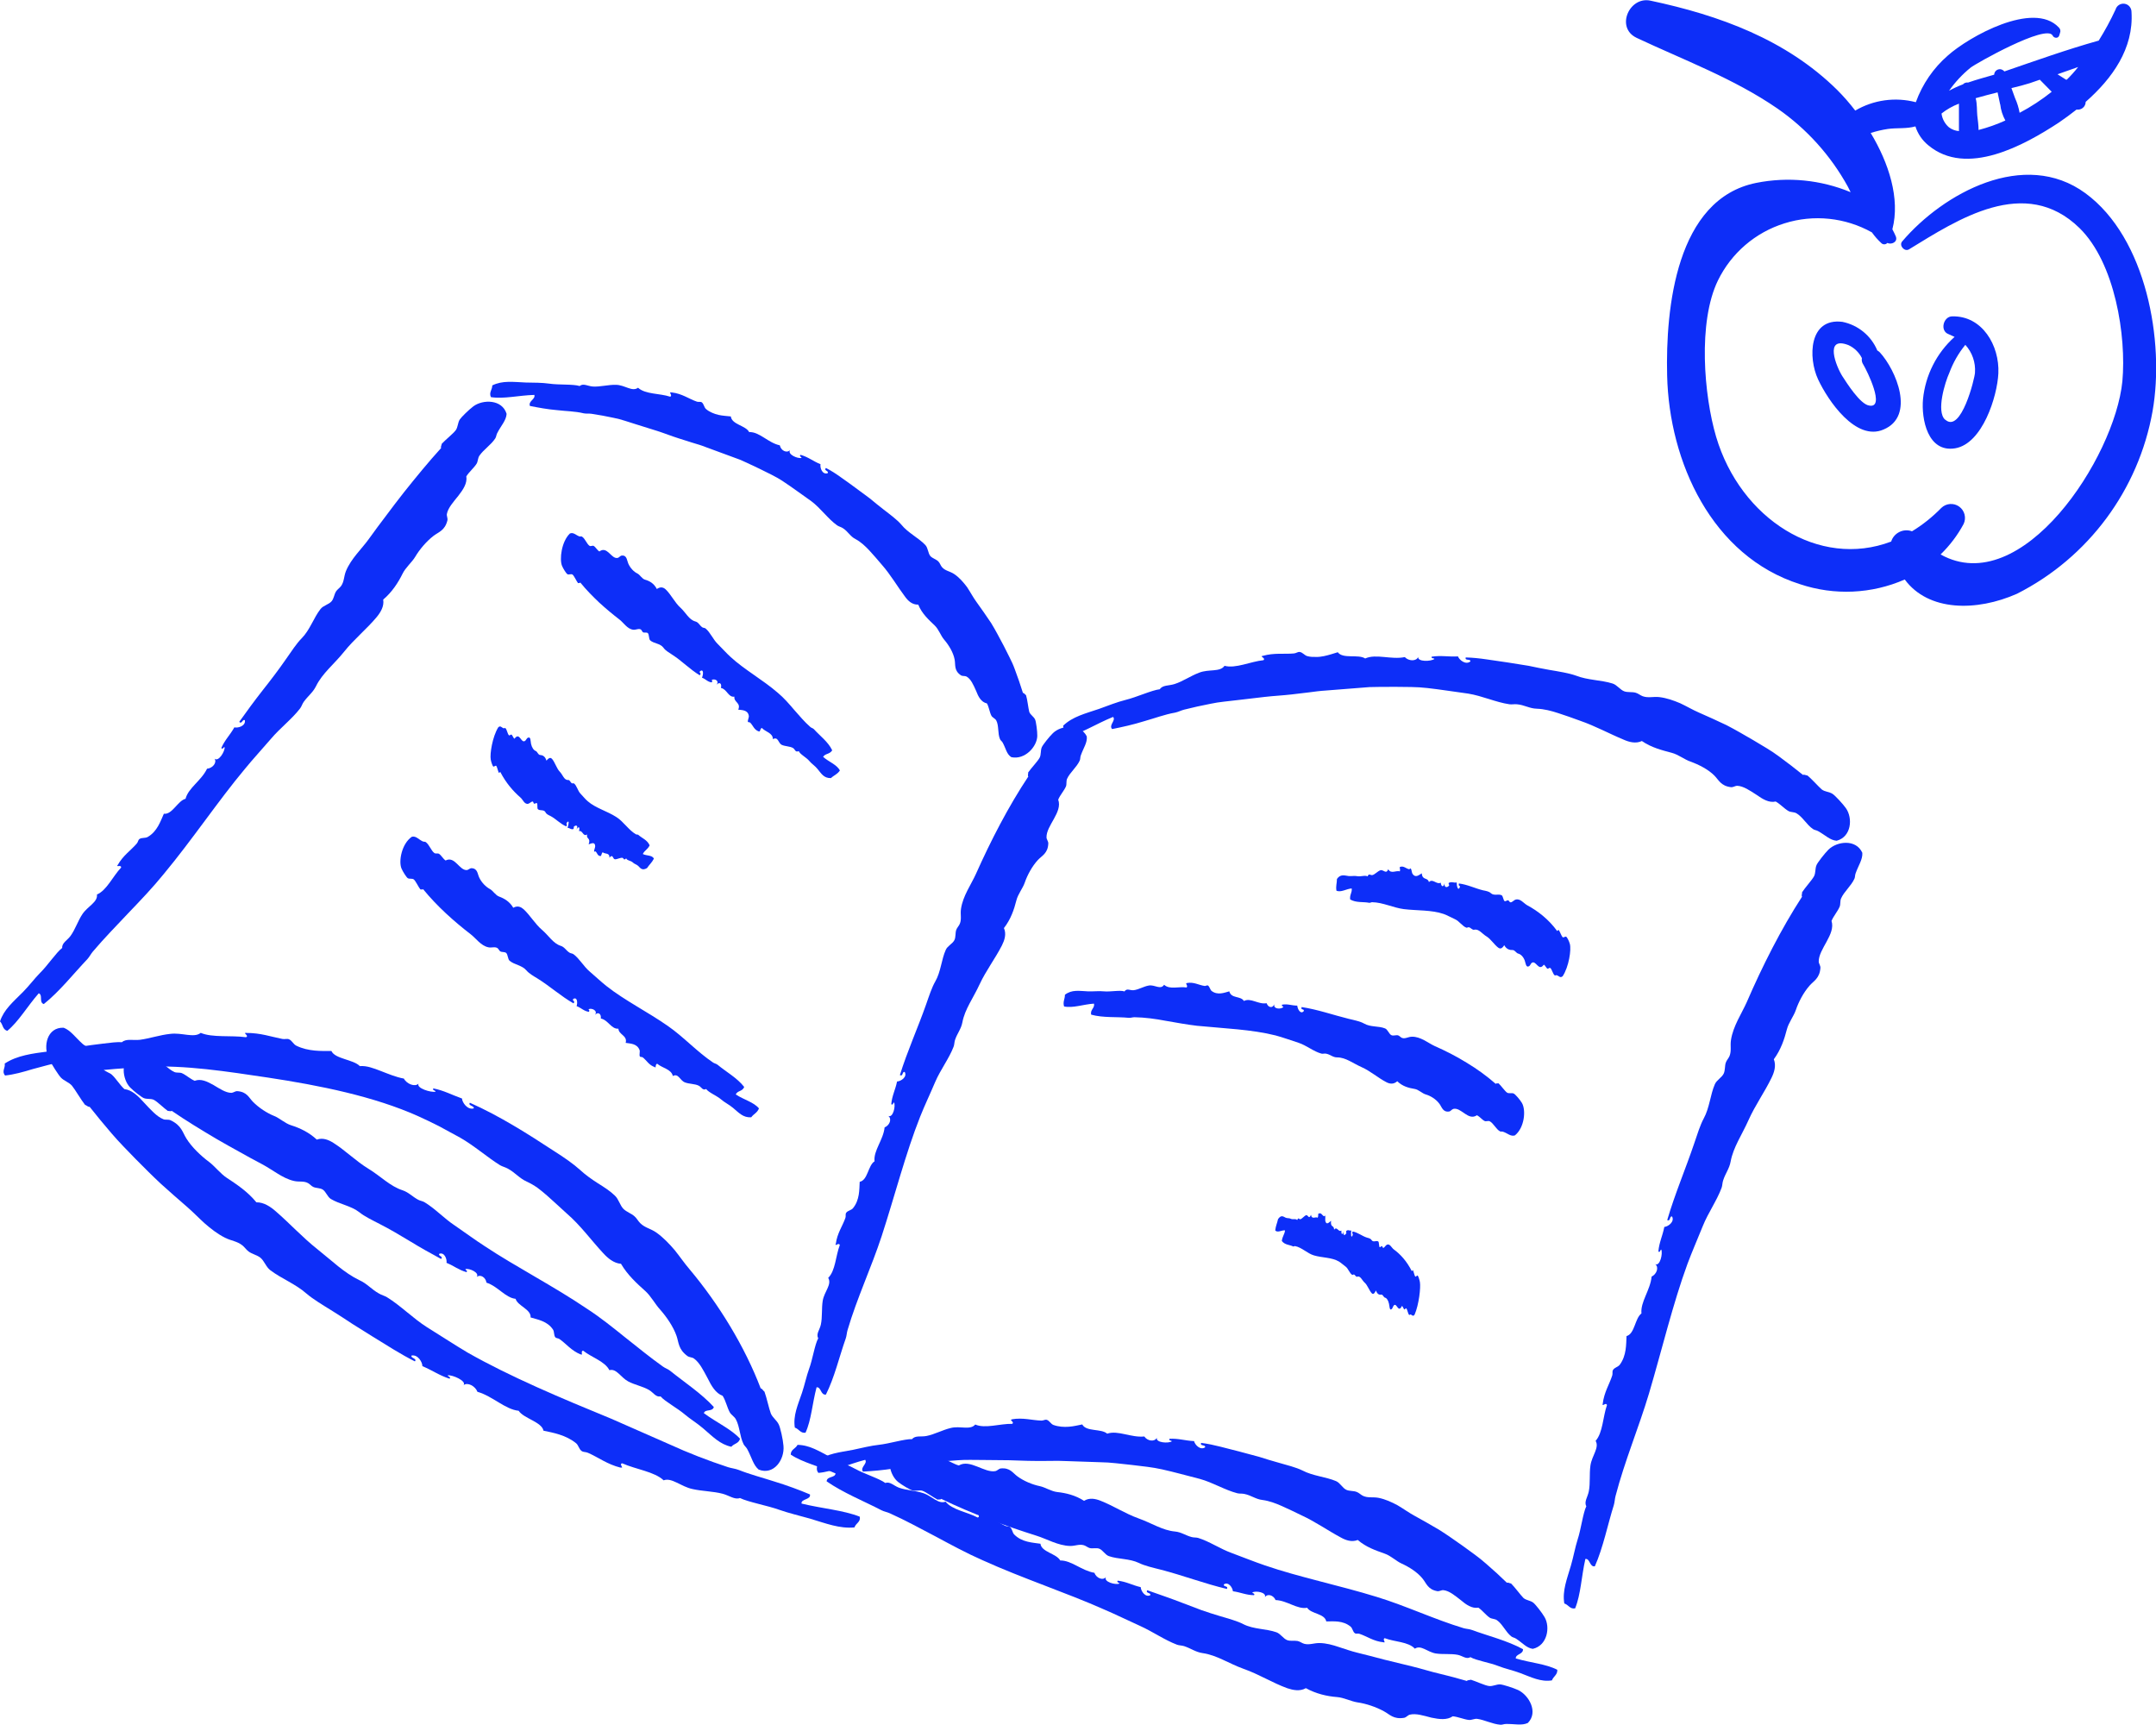<svg width="165" height="132" viewBox="0 0 165 132" fill="none" xmlns="http://www.w3.org/2000/svg">
<g clip-path="url(#clip0_1546_1941)">
<path d="M96.641 50.184C96.36 50.237 96.896 50.348 96.694 50.518C95.701 50.622 94.558 51.178 93.715 50.949C93.362 51.453 92.507 51.178 91.762 51.479C91.129 51.715 90.515 52.146 89.894 52.342C89.457 52.486 88.973 52.408 88.764 52.741C88.144 52.813 87.001 53.349 86.119 53.565C85.538 53.709 84.787 53.997 84.114 54.245C83.056 54.605 82.082 54.834 81.357 55.54C81.475 55.861 81.246 56.155 81.547 56.429C82.703 56.161 83.865 55.396 85.185 54.86C85.427 55.128 84.826 55.494 85.113 55.789C85.897 55.632 86.726 55.449 87.543 55.194C88.359 54.965 89.156 54.664 89.92 54.533C90.162 54.487 90.384 54.363 90.619 54.304C91.292 54.134 91.971 53.984 92.65 53.853C93.33 53.703 94.029 53.663 94.714 53.572L96.778 53.33C97.464 53.251 98.157 53.219 98.842 53.14C99.28 53.088 99.718 53.035 100.162 52.983C100.599 52.924 101.044 52.865 101.488 52.839C102.376 52.767 103.264 52.702 104.139 52.63L104.799 52.578C105.021 52.578 105.237 52.571 105.452 52.565C105.89 52.565 106.321 52.565 106.746 52.558C107.601 52.571 108.437 52.552 109.241 52.65C110.233 52.761 111.233 52.924 112.356 53.075C113.447 53.251 114.479 53.742 115.517 53.892C115.707 53.918 115.883 53.873 116.092 53.892C116.674 53.944 117.052 54.219 117.614 54.232C118.169 54.252 118.698 54.389 119.24 54.566C119.783 54.736 120.331 54.938 120.912 55.148C122.075 55.547 123.166 56.148 124.257 56.599C124.668 56.783 125.184 56.926 125.654 56.704C126.392 57.214 127.209 57.41 127.94 57.607C128.443 57.737 128.927 58.13 129.377 58.28C129.991 58.502 130.716 58.862 131.2 59.346C131.539 59.686 131.696 60.144 132.473 60.236C132.643 60.255 132.8 60.124 132.957 60.131C133.427 60.151 133.923 60.497 134.413 60.811C134.897 61.151 135.38 61.452 135.896 61.334C136.249 61.53 136.562 61.89 136.882 62.067C137.045 62.158 137.307 62.132 137.476 62.23C137.96 62.505 138.267 63.119 138.757 63.446C138.861 63.518 139.005 63.525 139.136 63.597C139.704 63.911 140.05 64.296 140.559 64.336C141.696 64.035 141.807 62.596 141.265 61.838C141.023 61.498 140.442 60.876 140.252 60.752C139.998 60.582 139.658 60.595 139.423 60.412C139.168 60.196 138.639 59.588 138.319 59.34C138.215 59.34 138.071 59.242 137.986 59.3C137.405 58.83 136.797 58.359 136.17 57.901C135.55 57.43 134.864 57.057 134.191 56.645C133.512 56.253 132.826 55.847 132.127 55.488C131.422 55.154 130.71 54.827 130.004 54.52C129.56 54.33 129.09 54.049 128.587 53.814C128.078 53.598 127.542 53.408 126.987 53.343C126.517 53.291 126.144 53.428 125.72 53.278C125.524 53.206 125.374 53.062 125.178 53.009C124.916 52.931 124.583 52.996 124.315 52.905C123.989 52.787 123.76 52.414 123.408 52.303C122.532 52.028 121.513 52.055 120.612 51.701C120.063 51.505 119.319 51.388 118.548 51.257C118.032 51.165 117.51 51.061 116.987 50.949C116.458 50.864 115.929 50.779 115.393 50.694L113.787 50.459C113.251 50.38 112.715 50.322 112.173 50.309C112.088 50.596 112.546 50.387 112.533 50.609C112.18 50.91 111.683 50.505 111.579 50.23C110.821 50.269 110.305 50.139 109.567 50.25C109.515 50.426 109.744 50.335 109.776 50.426C109.508 50.622 108.476 50.655 108.535 50.269C108.392 50.622 107.804 50.596 107.51 50.282C106.458 50.498 105.315 50.008 104.479 50.387C103.95 50.04 102.768 50.446 102.382 49.91C102.069 50.001 101.703 50.132 101.311 50.21C101.115 50.25 100.913 50.276 100.704 50.269C100.495 50.276 100.279 50.269 100.057 50.21C99.842 50.158 99.698 49.923 99.469 49.89C99.319 49.87 99.208 49.982 99.038 50.001C98.281 50.073 97.529 49.936 96.628 50.191L96.641 50.184Z" fill="#0D2EF8"/>
<path d="M122.656 107.425C122.597 107.693 122.898 107.268 122.983 107.516C122.669 108.412 122.669 109.635 122.114 110.256C122.421 110.779 121.82 111.394 121.716 112.153C121.624 112.794 121.716 113.506 121.592 114.121C121.507 114.559 121.213 114.919 121.402 115.259C121.141 115.802 121.004 117.005 120.729 117.836C120.553 118.378 120.416 119.144 120.22 119.811C119.92 120.837 119.554 121.727 119.717 122.701C120.044 122.799 120.148 123.152 120.547 123.074C120.984 122.001 121.023 120.641 121.33 119.294C121.69 119.242 121.65 119.928 122.055 119.856C122.695 118.418 123.042 116.639 123.505 115.181C123.577 114.945 123.577 114.697 123.643 114.461C124.335 111.806 125.413 109.256 126.196 106.64C127.189 103.285 128.032 99.741 129.142 96.719C129.488 95.791 129.893 94.869 130.318 93.816C130.729 92.796 131.389 91.88 131.755 90.893C131.82 90.71 131.807 90.527 131.872 90.33C132.049 89.775 132.349 89.434 132.447 88.879C132.65 87.787 133.303 86.858 133.812 85.72C134.315 84.589 135.053 83.562 135.576 82.477C135.778 82.064 135.948 81.548 135.752 81.057C136.288 80.332 136.562 79.514 136.751 78.769C136.882 78.258 137.274 77.761 137.431 77.304C137.646 76.669 138.025 75.944 138.489 75.42C138.809 75.054 139.259 74.865 139.318 74.067C139.331 73.897 139.194 73.74 139.188 73.583C139.175 72.615 140.5 71.49 140.167 70.47C140.324 70.091 140.651 69.724 140.794 69.371C140.866 69.195 140.814 68.933 140.899 68.75C141.128 68.227 141.663 67.802 141.918 67.246C141.977 67.122 141.957 66.978 142.009 66.834C142.231 66.206 142.558 65.775 142.525 65.258C142.042 64.186 140.585 64.369 139.926 65.022C139.632 65.317 139.116 65.984 139.024 66.187C138.9 66.461 138.966 66.795 138.828 67.056C138.672 67.344 138.13 67.939 137.914 68.279C137.934 68.384 137.842 68.528 137.914 68.613C136.307 71.091 134.87 73.936 133.682 76.683C133.303 77.539 132.637 78.513 132.473 79.579C132.401 80.037 132.525 80.403 132.362 80.809C132.284 80.992 132.134 81.136 132.075 81.319C131.99 81.567 132.036 81.894 131.918 82.15C131.774 82.457 131.382 82.64 131.239 82.967C130.886 83.778 130.834 84.778 130.383 85.596C130.115 86.093 129.9 86.786 129.658 87.499C129.011 89.415 128.175 91.377 127.594 93.358C127.855 93.502 127.757 93.031 127.966 93.09C128.175 93.489 127.666 93.862 127.372 93.888C127.228 94.607 126.98 95.052 126.915 95.771C127.072 95.869 127.039 95.634 127.137 95.621C127.268 95.922 127.045 96.903 126.68 96.739C126.974 96.968 126.791 97.504 126.399 97.687C126.301 98.721 125.53 99.63 125.622 100.506C125.119 100.872 125.112 102.075 124.479 102.239C124.446 102.873 124.485 103.723 123.963 104.43C123.838 104.6 123.564 104.639 123.447 104.829C123.368 104.953 123.434 105.09 123.388 105.247C123.166 105.94 122.761 106.535 122.656 107.431V107.425Z" fill="#0D2EF8"/>
<path d="M77.451 108.621C77.183 108.641 77.673 108.811 77.464 108.955C76.523 108.935 75.393 109.34 74.636 109.007C74.25 109.465 73.486 109.085 72.748 109.275C72.127 109.425 71.507 109.766 70.906 109.883C70.482 109.968 70.044 109.824 69.802 110.125C69.215 110.106 68.085 110.472 67.235 110.563C66.68 110.622 65.942 110.799 65.282 110.943C64.257 111.139 63.31 111.217 62.552 111.806C62.624 112.139 62.376 112.394 62.631 112.708C63.741 112.617 64.923 112.041 66.216 111.708C66.412 112.009 65.805 112.277 66.04 112.61C66.791 112.571 67.588 112.499 68.378 112.375C69.169 112.264 69.946 112.081 70.677 112.054C70.913 112.041 71.128 111.95 71.357 111.917C72.003 111.839 72.657 111.78 73.31 111.74C73.963 111.688 74.616 111.727 75.269 111.721L77.222 111.74C77.875 111.754 78.522 111.793 79.168 111.793C79.998 111.812 80.834 111.76 81.67 111.806C82.506 111.832 83.342 111.865 84.172 111.891C85.001 111.897 85.818 112.022 86.615 112.1C87.411 112.198 88.195 112.27 88.94 112.44C89.861 112.643 90.775 112.904 91.814 113.166C92.82 113.441 93.727 114.016 94.688 114.265C94.864 114.31 95.034 114.278 95.223 114.317C95.759 114.422 96.092 114.722 96.614 114.781C97.13 114.847 97.614 115.03 98.103 115.246C98.593 115.461 99.083 115.703 99.612 115.958C100.664 116.442 101.624 117.122 102.604 117.646C102.976 117.855 103.446 118.031 103.91 117.842C104.55 118.398 105.301 118.646 105.974 118.888C106.438 119.045 106.856 119.464 107.267 119.647C107.829 119.902 108.476 120.301 108.881 120.811C109.168 121.164 109.272 121.628 109.997 121.759C110.154 121.785 110.318 121.667 110.461 121.681C110.905 121.726 111.343 122.093 111.781 122.433C112.205 122.792 112.643 123.106 113.139 123.021C113.453 123.23 113.72 123.597 114.008 123.786C114.152 123.884 114.406 123.871 114.556 123.976C114.988 124.27 115.229 124.885 115.667 125.225C115.765 125.303 115.895 125.31 116.013 125.388C116.522 125.715 116.823 126.108 117.306 126.173C118.417 125.925 118.658 124.519 118.208 123.747C118.012 123.407 117.515 122.773 117.345 122.642C117.123 122.465 116.797 122.465 116.588 122.276C116.366 122.053 115.915 121.432 115.641 121.17C115.543 121.17 115.419 121.066 115.327 121.118C114.824 120.628 114.289 120.137 113.734 119.66C113.185 119.169 112.577 118.757 111.983 118.319C111.376 117.894 110.768 117.456 110.141 117.064C109.508 116.691 108.868 116.325 108.234 115.978C107.836 115.762 107.418 115.461 106.967 115.193C106.51 114.945 106.02 114.722 105.504 114.618C105.066 114.533 104.7 114.644 104.315 114.467C104.139 114.382 104.008 114.232 103.832 114.167C103.597 114.069 103.276 114.114 103.035 114.003C102.741 113.866 102.565 113.473 102.245 113.336C101.454 113.003 100.488 112.95 99.678 112.525C99.188 112.283 98.495 112.113 97.79 111.91C97.313 111.78 96.836 111.629 96.36 111.479L94.897 111.087L93.414 110.707C92.918 110.583 92.421 110.472 91.925 110.413C91.814 110.688 92.264 110.524 92.232 110.746C91.872 111.008 91.448 110.563 91.382 110.276C90.671 110.243 90.2 110.06 89.501 110.099C89.43 110.269 89.652 110.204 89.678 110.295C89.41 110.465 88.437 110.4 88.535 110.021C88.358 110.354 87.816 110.276 87.575 109.922C86.569 110.027 85.556 109.425 84.733 109.707C84.276 109.301 83.127 109.576 82.826 109C82.519 109.059 82.166 109.151 81.794 109.177C81.422 109.203 81.023 109.184 80.619 109.04C80.423 108.968 80.318 108.713 80.109 108.647C79.972 108.608 79.854 108.713 79.698 108.706C78.979 108.687 78.3 108.458 77.431 108.608L77.451 108.621Z" fill="#0D2EF8"/>
<path d="M63.951 95.176C63.892 95.425 64.192 95.039 64.271 95.274C63.951 96.098 63.944 97.236 63.383 97.785C63.683 98.289 63.082 98.832 62.964 99.531C62.867 100.12 62.945 100.794 62.821 101.356C62.736 101.761 62.435 102.075 62.618 102.409C62.35 102.899 62.194 104.018 61.913 104.77C61.73 105.267 61.58 105.973 61.377 106.581C61.057 107.523 60.685 108.327 60.829 109.243C61.149 109.347 61.253 109.687 61.645 109.635C62.096 108.661 62.161 107.398 62.494 106.156C62.853 106.13 62.795 106.764 63.206 106.718C63.866 105.41 64.245 103.769 64.721 102.435C64.8 102.219 64.8 101.984 64.865 101.775C65.584 99.335 66.681 97.007 67.471 94.601C68.477 91.514 69.313 88.238 70.417 85.458C70.757 84.602 71.162 83.758 71.573 82.79C71.978 81.849 72.625 81.018 72.977 80.103C73.043 79.939 73.03 79.763 73.088 79.579C73.258 79.069 73.552 78.755 73.65 78.239C73.84 77.219 74.486 76.375 74.969 75.322C75.453 74.282 76.171 73.341 76.681 72.34C76.87 71.961 77.04 71.477 76.831 71.019C77.353 70.352 77.608 69.6 77.784 68.9C77.902 68.423 78.281 67.965 78.425 67.54C78.627 66.952 78.993 66.278 79.437 65.801C79.751 65.467 80.195 65.297 80.227 64.545C80.234 64.382 80.097 64.238 80.09 64.087C80.058 63.178 81.338 62.152 80.985 61.19C81.129 60.837 81.442 60.497 81.579 60.177C81.645 60.013 81.586 59.771 81.664 59.595C81.88 59.111 82.396 58.718 82.631 58.202C82.683 58.091 82.664 57.953 82.709 57.822C82.912 57.234 83.225 56.835 83.173 56.351C82.664 55.337 81.22 55.488 80.587 56.096C80.306 56.364 79.816 56.985 79.731 57.175C79.62 57.43 79.692 57.744 79.561 57.986C79.417 58.254 78.895 58.803 78.686 59.111C78.706 59.209 78.627 59.346 78.699 59.418C77.171 61.714 75.819 64.342 74.689 66.873C74.336 67.664 73.689 68.554 73.546 69.548C73.48 69.973 73.611 70.32 73.454 70.692C73.382 70.862 73.239 70.987 73.18 71.163C73.101 71.392 73.154 71.706 73.043 71.935C72.906 72.216 72.514 72.379 72.383 72.68C72.043 73.426 72.011 74.354 71.573 75.113C71.312 75.564 71.103 76.212 70.874 76.865C70.254 78.631 69.437 80.436 68.869 82.267C69.13 82.411 69.026 81.966 69.241 82.032C69.45 82.411 68.947 82.745 68.653 82.758C68.516 83.418 68.268 83.83 68.209 84.497C68.366 84.595 68.333 84.373 68.425 84.366C68.555 84.647 68.34 85.563 67.981 85.393C68.275 85.615 68.092 86.112 67.7 86.269C67.602 87.231 66.838 88.041 66.929 88.865C66.426 89.186 66.42 90.311 65.793 90.435C65.76 91.024 65.799 91.821 65.277 92.456C65.153 92.613 64.878 92.632 64.761 92.802C64.682 92.913 64.748 93.044 64.702 93.188C64.48 93.829 64.068 94.365 63.964 95.189L63.951 95.176Z" fill="#0D2EF8"/>
<path d="M51.37 30.029C51.129 29.977 51.508 30.271 51.286 30.356C50.482 30.088 49.392 30.186 48.83 29.67C48.373 30.01 47.811 29.447 47.125 29.447C46.55 29.434 45.923 29.611 45.375 29.578C44.983 29.552 44.636 29.304 44.362 29.539C43.853 29.382 42.788 29.467 42.03 29.356C41.528 29.284 40.848 29.277 40.241 29.271C39.3 29.232 38.451 29.101 37.674 29.493C37.674 29.833 37.406 30.023 37.569 30.389C38.556 30.546 39.692 30.252 40.894 30.219C40.998 30.553 40.417 30.683 40.554 31.063C41.207 31.194 41.913 31.324 42.618 31.383C43.324 31.468 44.029 31.468 44.656 31.625C44.859 31.671 45.068 31.632 45.27 31.664C45.845 31.749 46.413 31.854 46.981 31.978C47.55 32.083 48.098 32.299 48.653 32.462L50.306 32.979C50.855 33.155 51.39 33.371 51.932 33.541L52.984 33.875C53.337 33.979 53.696 34.084 54.035 34.221C54.728 34.476 55.427 34.731 56.112 34.986L56.628 35.176L57.125 35.398L58.098 35.856C58.732 36.177 59.372 36.458 59.933 36.837C60.632 37.295 61.305 37.805 62.076 38.341C62.814 38.891 63.356 39.695 64.061 40.198C64.192 40.29 64.342 40.316 64.492 40.408C64.904 40.663 65.054 41.042 65.472 41.251C65.877 41.467 66.21 41.781 66.53 42.121C66.85 42.468 67.164 42.834 67.497 43.226C68.17 43.991 68.686 44.894 69.273 45.672C69.496 45.973 69.803 46.28 70.273 46.267C70.56 46.967 71.076 47.425 71.527 47.856C71.84 48.15 71.997 48.647 72.252 48.942C72.598 49.347 72.957 49.91 73.062 50.485C73.134 50.891 73.003 51.316 73.539 51.675C73.656 51.754 73.846 51.708 73.963 51.767C74.309 51.956 74.499 52.421 74.695 52.852C74.871 53.304 75.073 53.722 75.531 53.827C75.694 54.114 75.733 54.513 75.877 54.775C75.949 54.906 76.164 54.984 76.243 55.128C76.458 55.527 76.341 56.122 76.53 56.56C76.569 56.658 76.674 56.717 76.733 56.822C76.987 57.28 77.033 57.711 77.399 57.94C78.45 58.162 79.371 57.123 79.384 56.312C79.391 55.959 79.293 55.239 79.221 55.069C79.123 54.834 78.855 54.71 78.77 54.474C78.698 54.206 78.627 53.519 78.522 53.192C78.437 53.153 78.385 53.016 78.287 53.029C78.104 52.427 77.889 51.819 77.66 51.204C77.549 50.891 77.412 50.596 77.262 50.302L76.817 49.419C76.504 48.837 76.197 48.235 75.851 47.673C75.485 47.124 75.106 46.587 74.727 46.058C74.486 45.731 74.27 45.319 74.009 44.926C73.728 44.554 73.415 44.188 73.023 43.926C72.689 43.704 72.33 43.684 72.089 43.396C71.978 43.265 71.932 43.082 71.814 42.965C71.657 42.801 71.37 42.729 71.207 42.559C71.017 42.337 71.031 41.931 70.815 41.703C70.279 41.14 69.489 40.78 68.973 40.139C68.653 39.767 68.137 39.388 67.621 38.989C67.275 38.721 66.922 38.433 66.576 38.145C66.21 37.877 65.844 37.609 65.479 37.334C65.113 37.066 64.741 36.791 64.362 36.53C63.989 36.262 63.611 36.013 63.206 35.81C63.016 36.033 63.454 36.013 63.343 36.209C62.938 36.347 62.742 35.81 62.794 35.523C62.2 35.281 61.867 34.973 61.259 34.803C61.142 34.941 61.351 34.947 61.338 35.039C61.05 35.117 60.247 34.771 60.462 34.444C60.201 34.705 59.764 34.476 59.679 34.077C58.784 33.888 58.124 33.031 57.334 33.064C57.073 32.554 56.008 32.495 55.93 31.867C55.649 31.834 55.322 31.821 54.989 31.749C54.826 31.71 54.656 31.658 54.499 31.586C54.336 31.514 54.179 31.429 54.029 31.298C53.885 31.174 53.866 30.906 53.709 30.788C53.604 30.716 53.474 30.782 53.337 30.736C52.723 30.526 52.207 30.121 51.41 30.029H51.37Z" fill="#0D2EF8"/>
<path d="M18.857 79.037C18.524 79.017 19.105 79.259 18.824 79.37C17.681 79.213 16.251 79.416 15.363 79.037C14.84 79.455 13.945 78.998 13.024 79.115C12.247 79.194 11.45 79.468 10.706 79.567C10.177 79.625 9.654 79.462 9.334 79.75C8.975 79.723 8.439 79.789 7.864 79.861L6.989 79.972C6.702 80.018 6.414 80.057 6.16 80.076C5.474 80.135 4.559 80.312 3.743 80.449C2.469 80.619 1.32 80.757 0.36 81.385C0.425 81.718 0.105 81.986 0.392 82.3C1.065 82.228 1.77 82.032 2.502 81.809C3.24 81.613 4.017 81.391 4.814 81.228C5.023 81.528 4.266 81.796 4.527 82.136C5.435 82.11 6.408 82.032 7.375 81.921C8.348 81.855 9.308 81.718 10.19 81.731C10.47 81.731 10.751 81.646 11.032 81.633C14.22 81.483 17.387 81.999 20.496 82.457C24.474 83.059 28.628 83.896 32.018 85.419C32.541 85.655 33.057 85.903 33.586 86.171C34.108 86.453 34.644 86.747 35.212 87.054C36.309 87.682 37.25 88.526 38.262 89.16C38.452 89.271 38.654 89.31 38.857 89.421C39.438 89.735 39.738 90.16 40.32 90.422C40.607 90.553 40.875 90.71 41.136 90.893C41.391 91.082 41.633 91.285 41.874 91.495C42.358 91.92 42.841 92.377 43.363 92.848C44.422 93.757 45.245 94.908 46.159 95.889C46.505 96.268 46.962 96.667 47.524 96.707C48.033 97.576 48.745 98.217 49.386 98.793C49.823 99.185 50.143 99.806 50.509 100.199C50.999 100.754 51.528 101.507 51.776 102.226C51.952 102.729 51.9 103.239 52.605 103.763C52.756 103.874 52.965 103.854 53.102 103.952C53.533 104.253 53.834 104.868 54.147 105.45C54.441 106.045 54.761 106.607 55.303 106.81C55.551 107.189 55.649 107.726 55.858 108.085C55.963 108.268 56.211 108.406 56.316 108.608C56.616 109.158 56.609 109.91 56.903 110.505C56.969 110.636 57.093 110.727 57.178 110.871C57.53 111.512 57.635 112.094 58.059 112.454C59.222 112.918 60.058 111.689 59.96 110.636C59.927 110.171 59.718 109.223 59.594 108.994C59.444 108.68 59.124 108.478 58.993 108.164C58.856 107.811 58.667 106.921 58.504 106.49C58.406 106.431 58.327 106.248 58.216 106.241C57.001 103.05 55.029 99.813 52.749 97.099C52.39 96.68 52.037 96.164 51.639 95.667C51.227 95.183 50.77 94.705 50.254 94.333C49.81 94.012 49.366 93.966 49 93.6C48.83 93.437 48.732 93.221 48.556 93.071C48.321 92.861 47.962 92.744 47.727 92.521C47.439 92.24 47.361 91.769 47.047 91.481C46.668 91.115 46.198 90.821 45.728 90.527C45.258 90.226 44.8 89.899 44.395 89.526C43.899 89.075 43.187 88.578 42.423 88.094C40.405 86.773 38.236 85.393 35.963 84.386C35.78 84.621 36.335 84.615 36.251 84.818C35.774 84.948 35.375 84.367 35.356 84.059C34.533 83.765 34.004 83.457 33.168 83.287C33.05 83.438 33.331 83.431 33.337 83.536C32.985 83.621 31.842 83.268 32.031 82.921C31.763 83.196 31.13 82.954 30.908 82.535C30.3 82.424 29.719 82.176 29.157 81.96C28.596 81.744 28.06 81.535 27.538 81.581C27.054 81.071 25.637 81.038 25.362 80.423C24.984 80.423 24.54 80.436 24.082 80.39C23.625 80.345 23.142 80.247 22.678 80.018C22.449 79.906 22.358 79.632 22.116 79.527C21.959 79.462 21.803 79.54 21.607 79.501C20.738 79.331 19.935 79.037 18.851 79.043L18.857 79.037Z" fill="#0D2EF8"/>
<path d="M9.007 66.18C8.857 66.402 9.288 66.134 9.268 66.389C8.635 67.056 8.164 68.135 7.42 68.449C7.492 69.037 6.721 69.338 6.309 69.947C5.963 70.463 5.754 71.13 5.395 71.621C5.14 71.967 4.729 72.15 4.761 72.536C4.298 72.889 3.658 73.87 3.057 74.459C2.665 74.851 2.214 75.453 1.744 75.924C1.012 76.663 0.3 77.245 0 78.16C0.242 78.402 0.17 78.755 0.555 78.886C1.424 78.173 2.084 77.016 2.965 76.009C3.305 76.133 2.959 76.702 3.351 76.833C4.552 75.878 5.656 74.478 6.682 73.399C6.845 73.223 6.95 73.001 7.1 72.824C7.968 71.797 8.909 70.843 9.83 69.862C10.758 68.894 11.691 67.919 12.534 66.879C14.729 64.237 16.708 61.269 18.733 58.849C19.346 58.097 20.019 57.371 20.744 56.528C21.443 55.703 22.331 55.036 22.965 54.212C23.082 54.062 23.122 53.886 23.239 53.715C23.572 53.251 23.938 53.003 24.186 52.506C24.67 51.518 25.564 50.832 26.335 49.87C27.093 48.916 28.079 48.124 28.837 47.209C29.124 46.855 29.412 46.398 29.327 45.881C30.006 45.306 30.47 44.586 30.809 43.9C31.038 43.429 31.521 43.03 31.77 42.618C32.103 42.049 32.638 41.421 33.18 41.003C33.566 40.708 34.042 40.604 34.238 39.832C34.284 39.662 34.173 39.492 34.199 39.335C34.284 38.864 34.702 38.407 35.074 37.942C35.44 37.471 35.773 36.981 35.688 36.451C35.904 36.105 36.283 35.797 36.479 35.477C36.577 35.313 36.57 35.052 36.681 34.882C36.995 34.411 37.569 34.058 37.903 33.548C37.974 33.437 37.981 33.293 38.046 33.155C38.347 32.56 38.739 32.181 38.771 31.671C38.438 30.552 36.962 30.546 36.224 31.095C35.897 31.337 35.303 31.919 35.185 32.102C35.029 32.351 35.048 32.684 34.879 32.92C34.689 33.181 34.069 33.672 33.807 33.96C33.807 34.064 33.703 34.188 33.762 34.28C32.788 35.352 31.841 36.51 30.907 37.681C30.444 38.269 29.993 38.864 29.549 39.459C29.098 40.048 28.66 40.643 28.236 41.232C27.713 41.971 26.864 42.742 26.472 43.71C26.309 44.122 26.348 44.501 26.1 44.848C25.983 45.005 25.813 45.103 25.715 45.26C25.578 45.476 25.551 45.803 25.382 46.005C25.166 46.26 24.741 46.332 24.532 46.6C24.003 47.274 23.723 48.203 23.082 48.85C22.697 49.236 22.312 49.831 21.894 50.426C21.339 51.23 20.731 52.028 20.104 52.82C19.484 53.611 18.883 54.428 18.308 55.239C18.51 55.455 18.563 54.991 18.739 55.115C18.817 55.547 18.223 55.73 17.936 55.658C17.59 56.272 17.217 56.599 16.936 57.24C17.054 57.384 17.093 57.155 17.191 57.175C17.224 57.495 16.714 58.332 16.42 58.051C16.623 58.358 16.27 58.79 15.845 58.823C15.415 59.732 14.409 60.294 14.2 61.125C13.605 61.269 13.181 62.354 12.541 62.269C12.286 62.825 12.044 63.623 11.3 64.048C11.117 64.153 10.855 64.081 10.679 64.198C10.562 64.277 10.575 64.427 10.47 64.545C10.013 65.081 9.425 65.447 9 66.206L9.007 66.18Z" fill="#0D2EF8"/>
<path d="M74.956 115.815C74.708 115.723 75.073 116.076 74.819 116.122C74.015 115.697 72.859 115.54 72.363 114.906C71.814 115.135 71.331 114.474 70.639 114.252C70.051 114.062 69.358 114.042 68.797 113.84C68.398 113.689 68.111 113.349 67.752 113.48C67.288 113.133 66.171 112.8 65.439 112.395C64.956 112.126 64.257 111.871 63.669 111.564C62.755 111.087 61.991 110.577 61.037 110.563C60.88 110.864 60.521 110.91 60.515 111.309C61.442 111.924 62.729 112.211 63.944 112.748C63.918 113.107 63.278 112.944 63.264 113.356C64.512 114.226 66.138 114.88 67.445 115.56C67.654 115.671 67.895 115.704 68.104 115.802C69.313 116.344 70.475 116.985 71.651 117.6C72.82 118.228 73.989 118.862 75.198 119.392C78.287 120.791 81.631 121.883 84.479 123.152C85.361 123.525 86.236 123.963 87.242 124.414C88.215 124.852 89.11 125.487 90.07 125.853C90.246 125.918 90.423 125.905 90.619 125.964C91.154 126.141 91.5 126.422 92.042 126.5C93.12 126.651 94.041 127.298 95.191 127.71C96.334 128.109 97.398 128.783 98.522 129.188C98.953 129.332 99.488 129.443 99.939 129.181C100.723 129.613 101.552 129.803 102.323 129.862C102.846 129.901 103.401 130.195 103.878 130.267C104.537 130.359 105.321 130.62 105.929 130.96C106.353 131.189 106.647 131.581 107.45 131.451C107.62 131.425 107.738 131.248 107.895 131.209C108.365 131.091 108.953 131.287 109.547 131.438C110.141 131.562 110.736 131.64 111.18 131.333C111.591 131.372 112.042 131.575 112.421 131.614C112.617 131.634 112.845 131.503 113.048 131.529C113.616 131.608 114.204 131.928 114.824 131.98C114.962 131.993 115.092 131.922 115.249 131.922C115.928 131.908 116.457 132.065 116.928 131.843C117.751 131.013 117.006 129.718 116.183 129.325C115.811 129.155 115.027 128.907 114.818 128.894C114.531 128.874 114.25 129.051 113.962 129.018C113.649 128.985 112.937 128.645 112.565 128.534C112.473 128.58 112.316 128.541 112.264 128.632C111.578 128.429 110.879 128.246 110.174 128.076C109.469 127.913 108.763 127.684 108.058 127.514C107.352 127.344 106.64 127.167 105.935 126.997C105.236 126.808 104.537 126.631 103.851 126.461C103.42 126.356 102.957 126.193 102.473 126.036C101.99 125.872 101.494 125.735 100.984 125.729C100.553 125.722 100.213 125.892 99.815 125.787C99.632 125.735 99.488 125.611 99.305 125.572C99.064 125.526 98.757 125.598 98.509 125.506C98.208 125.389 97.999 125.016 97.686 124.905C96.902 124.623 95.948 124.689 95.151 124.283C94.675 124.035 94.008 123.858 93.329 123.656C92.872 123.518 92.408 123.374 91.951 123.211C91.494 123.041 91.037 122.864 90.573 122.688C89.652 122.328 88.718 122.014 87.797 121.687C87.647 121.942 88.104 121.857 88.032 122.066C87.647 122.263 87.314 121.746 87.3 121.452C86.628 121.295 86.216 121.033 85.537 120.955C85.433 121.112 85.661 121.079 85.668 121.177C85.374 121.301 84.446 121.046 84.636 120.687C84.394 120.968 83.898 120.752 83.754 120.353C82.781 120.19 81.984 119.392 81.141 119.411C80.847 118.875 79.704 118.771 79.626 118.13C79.032 118.038 78.209 118.025 77.614 117.417C77.471 117.273 77.471 116.998 77.307 116.861C77.203 116.769 77.059 116.822 76.922 116.756C76.295 116.462 75.792 115.998 74.956 115.795V115.815Z" fill="#0D2EF8"/>
<path d="M47.498 112.29C47.811 112.394 47.328 112.015 47.622 111.976C48.66 112.44 50.084 112.61 50.789 113.277C51.41 113.042 52.102 113.755 52.997 113.944C53.748 114.114 54.584 114.114 55.303 114.304C55.812 114.441 56.23 114.781 56.629 114.631C57.269 114.945 58.686 115.193 59.659 115.54C60.3 115.769 61.194 115.985 61.985 116.207C63.206 116.573 64.264 116.992 65.394 116.88C65.492 116.553 65.897 116.462 65.793 116.056C64.525 115.559 62.932 115.442 61.344 115.056C61.279 114.69 62.083 114.768 61.985 114.356C61.136 113.997 60.208 113.656 59.267 113.369C58.334 113.068 57.38 112.819 56.544 112.486C56.276 112.381 55.982 112.355 55.714 112.27C54.186 111.767 52.677 111.185 51.208 110.511C49.731 109.864 48.262 109.216 46.792 108.569C42.997 107.012 39.052 105.358 35.773 103.494C34.774 102.899 33.788 102.252 32.664 101.552C31.58 100.859 30.672 99.917 29.621 99.269C29.431 99.152 29.222 99.113 29.013 98.988C28.419 98.661 28.105 98.23 27.505 97.962C26.335 97.399 25.415 96.484 24.278 95.581C23.148 94.685 22.168 93.613 21.117 92.704C20.718 92.351 20.196 91.991 19.621 92.004C18.968 91.2 18.138 90.644 17.387 90.153C16.871 89.82 16.44 89.238 15.989 88.904C15.369 88.44 14.677 87.786 14.259 87.113C13.965 86.642 13.893 86.119 13.057 85.726C12.88 85.641 12.671 85.713 12.508 85.648C11.992 85.445 11.528 84.909 11.052 84.405C10.588 83.882 10.104 83.405 9.517 83.339C9.164 83.012 8.883 82.535 8.563 82.241C8.4 82.09 8.112 82.025 7.943 81.861C7.466 81.404 7.211 80.671 6.721 80.168C6.617 80.056 6.46 80.004 6.329 79.886C5.755 79.376 5.421 78.853 4.873 78.644C3.593 78.592 3.279 80.07 3.743 81.024C3.952 81.449 4.481 82.273 4.664 82.463C4.912 82.718 5.278 82.816 5.506 83.078C5.755 83.379 6.212 84.176 6.506 84.543C6.623 84.575 6.747 84.726 6.858 84.693C7.394 85.373 7.956 86.047 8.537 86.727C9.118 87.407 9.752 88.041 10.385 88.695C11.019 89.336 11.665 89.983 12.325 90.598C12.992 91.2 13.671 91.795 14.337 92.37C14.755 92.73 15.186 93.181 15.656 93.606C16.133 94.025 16.649 94.424 17.217 94.712C17.701 94.954 18.138 94.973 18.543 95.293C18.733 95.444 18.85 95.64 19.04 95.777C19.294 95.961 19.667 96.039 19.921 96.235C20.235 96.49 20.352 96.948 20.692 97.203C21.528 97.837 22.619 98.249 23.448 98.982C23.951 99.413 24.696 99.858 25.454 100.329C25.963 100.649 26.473 100.976 26.982 101.316C27.498 101.643 28.027 101.97 28.55 102.297C29.608 102.945 30.653 103.625 31.75 104.174C31.953 103.952 31.397 103.926 31.495 103.729C31.979 103.631 32.331 104.24 32.325 104.54C33.122 104.874 33.605 105.247 34.408 105.502C34.539 105.364 34.265 105.338 34.265 105.24C34.624 105.194 35.715 105.672 35.48 105.992C35.78 105.75 36.374 106.064 36.538 106.502C37.713 106.842 38.667 107.856 39.692 107.954C40.071 108.543 41.462 108.804 41.593 109.478C42.325 109.635 43.298 109.798 44.088 110.439C44.278 110.596 44.304 110.884 44.513 111.034C44.65 111.132 44.82 111.093 44.996 111.171C45.793 111.518 46.459 112.048 47.498 112.309V112.29Z" fill="#0D2EF8"/>
<path d="M44.447 103.638C44.656 103.75 44.395 103.377 44.63 103.357C45.277 103.874 46.302 104.175 46.635 104.848C47.184 104.698 47.498 105.397 48.079 105.711C48.575 105.973 49.209 106.091 49.673 106.365C50.006 106.562 50.195 106.934 50.554 106.856C50.901 107.255 51.834 107.745 52.416 108.242C52.795 108.569 53.376 108.922 53.827 109.315C54.539 109.923 55.107 110.531 55.969 110.708C56.191 110.446 56.531 110.472 56.635 110.093C55.943 109.347 54.839 108.857 53.866 108.138C53.97 107.798 54.519 108.059 54.63 107.667C53.69 106.633 52.344 105.751 51.292 104.9C51.123 104.763 50.907 104.698 50.737 104.574C49.744 103.874 48.81 103.096 47.85 102.344C46.897 101.578 45.95 100.813 44.931 100.153C42.351 98.407 39.47 96.935 37.086 95.353C36.348 94.875 35.623 94.339 34.794 93.77C33.977 93.228 33.291 92.475 32.481 91.992C32.331 91.906 32.168 91.893 32.005 91.808C31.547 91.56 31.286 91.246 30.809 91.082C29.856 90.775 29.15 90.017 28.197 89.435C27.25 88.859 26.433 88.035 25.512 87.453C25.16 87.231 24.709 87.035 24.245 87.205C23.644 86.642 22.939 86.315 22.273 86.106C21.816 85.962 21.398 85.563 20.992 85.4C20.431 85.177 19.804 84.765 19.36 84.314C19.046 83.994 18.902 83.549 18.164 83.497C18.008 83.484 17.857 83.621 17.714 83.627C17.27 83.627 16.812 83.307 16.335 83.026C15.859 82.758 15.375 82.522 14.899 82.705C14.552 82.561 14.226 82.248 13.912 82.117C13.749 82.052 13.514 82.11 13.344 82.032C12.874 81.816 12.482 81.326 11.973 81.097C11.861 81.044 11.731 81.07 11.594 81.031C11.012 80.848 10.62 80.541 10.15 80.613C9.177 81.156 9.366 82.594 9.954 83.209C10.216 83.484 10.816 83.948 10.999 84.026C11.241 84.131 11.541 84.046 11.777 84.164C12.038 84.294 12.554 84.811 12.848 85.014C12.939 84.994 13.07 85.073 13.142 85.001C14.232 85.753 15.389 86.453 16.558 87.146C17.145 87.492 17.733 87.813 18.321 88.14C18.909 88.473 19.49 88.787 20.072 89.094C20.431 89.284 20.816 89.546 21.215 89.788C21.613 90.036 22.038 90.265 22.501 90.37C22.893 90.461 23.239 90.35 23.573 90.533C23.729 90.618 23.834 90.769 23.991 90.834C24.2 90.926 24.5 90.899 24.703 91.03C24.951 91.194 25.062 91.593 25.323 91.749C25.983 92.148 26.864 92.266 27.511 92.77C27.896 93.084 28.471 93.358 29.052 93.659C29.836 94.058 30.62 94.522 31.397 94.993C32.175 95.471 32.971 95.915 33.762 96.34C33.945 96.111 33.514 96.138 33.618 95.941C34.01 95.797 34.219 96.347 34.173 96.635C34.761 96.876 35.094 97.177 35.702 97.347C35.826 97.21 35.61 97.21 35.623 97.112C35.917 97.034 36.727 97.387 36.485 97.72C36.76 97.478 37.178 97.753 37.23 98.152C38.099 98.426 38.68 99.309 39.457 99.388C39.627 99.944 40.659 100.186 40.607 100.813C41.136 100.977 41.894 101.088 42.325 101.748C42.429 101.905 42.377 102.174 42.494 102.324C42.573 102.422 42.717 102.389 42.828 102.474C43.343 102.834 43.716 103.351 44.441 103.645L44.447 103.638Z" fill="#0D2EF8"/>
<path d="M105.883 125.676C106.112 125.722 105.759 125.441 105.975 125.356C106.732 125.65 107.777 125.617 108.28 126.16C108.751 125.846 109.241 126.422 109.881 126.526C110.423 126.611 111.043 126.526 111.566 126.631C111.938 126.709 112.219 126.997 112.532 126.808C112.977 127.069 114.002 127.22 114.688 127.494C115.138 127.677 115.785 127.815 116.34 128.024C117.196 128.344 117.921 128.724 118.77 128.586C118.888 128.266 119.201 128.168 119.182 127.775C118.3 127.318 117.131 127.246 116.001 126.906C115.994 126.552 116.575 126.605 116.556 126.199C115.367 125.545 113.852 125.173 112.624 124.721C112.428 124.649 112.206 124.649 112.01 124.591C109.757 123.911 107.608 122.884 105.361 122.197C102.48 121.308 99.417 120.687 96.798 119.784C95.988 119.509 95.185 119.182 94.27 118.842C93.375 118.522 92.566 117.953 91.697 117.685C91.54 117.639 91.377 117.665 91.207 117.62C90.724 117.495 90.41 117.24 89.927 117.194C88.967 117.109 88.137 116.547 87.125 116.187C86.119 115.828 85.185 115.213 84.212 114.834C83.839 114.69 83.376 114.585 82.964 114.847C82.298 114.415 81.573 114.245 80.907 114.173C80.449 114.121 79.986 113.807 79.574 113.722C79.006 113.604 78.34 113.33 77.85 112.963C77.504 112.708 77.295 112.296 76.589 112.368C76.439 112.388 76.315 112.545 76.184 112.571C75.348 112.734 74.231 111.629 73.382 112.139C73.036 112.054 72.683 111.799 72.363 111.721C72.2 111.682 71.984 111.78 71.815 111.734C71.338 111.597 70.9 111.165 70.391 111.021C70.28 110.988 70.156 111.034 70.025 111.015C69.45 110.923 69.039 110.681 68.595 110.812C67.733 111.492 68.085 112.885 68.732 113.402C69.019 113.63 69.653 114.01 69.842 114.055C70.09 114.121 70.365 113.997 70.606 114.082C70.874 114.173 71.442 114.598 71.756 114.755C71.841 114.723 71.978 114.775 72.037 114.696C74.336 115.821 76.903 116.75 79.339 117.521C80.103 117.757 80.978 118.28 81.899 118.3C82.291 118.306 82.598 118.136 82.958 118.247C83.121 118.3 83.251 118.424 83.408 118.463C83.624 118.515 83.911 118.424 84.127 118.509C84.401 118.614 84.577 118.98 84.865 119.078C85.577 119.326 86.439 119.254 87.164 119.601C87.602 119.817 88.202 119.954 88.823 120.111C90.488 120.536 92.193 121.19 93.898 121.589C94.022 121.321 93.611 121.458 93.663 121.242C94.002 121.007 94.329 121.478 94.355 121.766C94.969 121.851 95.354 122.06 95.975 122.066C96.06 121.903 95.857 121.955 95.844 121.857C96.099 121.707 96.955 121.844 96.804 122.223C97 121.916 97.464 122.066 97.621 122.439C98.509 122.472 99.28 123.172 100.038 123.028C100.345 123.512 101.377 123.459 101.501 124.074C102.043 124.074 102.781 123.982 103.369 124.479C103.512 124.597 103.532 124.872 103.689 124.976C103.787 125.048 103.917 124.976 104.041 125.022C104.629 125.218 105.119 125.598 105.883 125.67V125.676Z" fill="#0D2EF8"/>
<path d="M107.15 66.343C107.065 66.356 107.202 66.54 107.124 66.677C106.83 66.592 106.451 66.899 106.242 66.513C106.085 66.939 105.876 66.513 105.635 66.598C105.432 66.664 105.217 66.925 105.021 66.965C104.884 66.991 104.76 66.795 104.662 67.063C104.485 66.945 104.106 67.109 103.845 67.043C103.669 67.004 103.427 67.056 103.218 67.037C102.892 66.997 102.591 66.867 102.317 67.259C102.317 67.599 102.219 67.789 102.278 68.155C102.624 68.312 103.029 68.017 103.447 67.985C103.486 68.318 103.283 68.449 103.329 68.828C103.793 69.097 104.335 68.992 104.786 69.084C104.858 69.097 104.936 69.038 105.008 69.038C105.831 69.051 106.628 69.463 107.431 69.567C108.463 69.692 109.56 69.62 110.488 69.94C110.769 70.045 111.049 70.202 111.363 70.346C111.67 70.483 111.931 70.888 112.225 70.987C112.277 71.006 112.343 70.947 112.401 70.954C112.571 70.98 112.663 71.183 112.833 71.143C113.179 71.065 113.427 71.457 113.76 71.653C114.087 71.85 114.361 72.294 114.661 72.517C114.779 72.602 114.929 72.641 115.119 72.327C115.301 72.654 115.543 72.706 115.772 72.7C115.929 72.7 116.053 72.942 116.183 72.968C116.373 73.014 116.569 73.19 116.686 73.491C116.765 73.7 116.771 74.08 117.032 73.929C117.091 73.897 117.163 73.727 117.215 73.687C117.555 73.432 117.744 74.387 118.149 73.818C118.26 73.87 118.332 74.08 118.43 74.125C118.482 74.152 118.58 74.034 118.633 74.067C118.776 74.152 118.835 74.544 118.992 74.642C119.024 74.662 119.077 74.609 119.122 74.622C119.305 74.668 119.397 74.871 119.593 74.701C120.063 73.988 120.265 72.68 120.141 72.229C120.089 72.026 119.926 71.712 119.867 71.68C119.789 71.634 119.658 71.778 119.586 71.712C119.508 71.64 119.377 71.281 119.292 71.163C119.253 71.202 119.214 71.163 119.175 71.248C118.528 70.359 117.699 69.711 116.869 69.267C116.614 69.123 116.34 68.73 115.987 68.841C115.837 68.887 115.693 69.097 115.569 69.038C115.51 69.011 115.478 68.907 115.419 68.894C115.341 68.874 115.223 68.998 115.145 68.953C115.053 68.894 115.027 68.56 114.923 68.508C114.674 68.377 114.335 68.573 114.093 68.344C113.943 68.207 113.721 68.174 113.499 68.129C112.898 67.985 112.284 67.677 111.65 67.606C111.592 67.893 111.755 67.677 111.722 67.9C111.579 68.201 111.481 67.808 111.481 67.527C111.252 67.573 111.108 67.442 110.873 67.56C110.834 67.736 110.912 67.645 110.912 67.736C110.808 67.933 110.494 67.972 110.56 67.579C110.475 67.919 110.305 67.874 110.259 67.547C109.926 67.71 109.645 67.194 109.358 67.501C109.247 67.102 108.855 67.396 108.809 66.827C108.607 66.952 108.332 67.207 108.104 66.873C108.045 66.795 108.032 66.54 107.973 66.468C107.934 66.422 107.888 66.52 107.836 66.513C107.614 66.474 107.418 66.226 107.131 66.343H107.15Z" fill="#0D2EF8"/>
<path d="M90.834 75.231C90.664 75.231 90.952 75.433 90.808 75.564C90.24 75.466 89.515 75.754 89.09 75.355C88.816 75.773 88.385 75.335 87.921 75.414C87.529 75.479 87.124 75.734 86.752 75.773C86.484 75.8 86.236 75.597 86.059 75.865C85.707 75.747 84.988 75.911 84.466 75.859C84.126 75.819 83.662 75.878 83.244 75.859C82.604 75.832 82.029 75.708 81.5 76.12C81.5 76.46 81.324 76.656 81.435 77.016C82.114 77.16 82.898 76.853 83.721 76.8C83.806 77.134 83.408 77.271 83.512 77.644C84.427 77.899 85.491 77.794 86.386 77.886C86.53 77.899 86.673 77.84 86.817 77.84C87.621 77.853 88.424 77.964 89.221 78.115C90.018 78.252 90.814 78.402 91.605 78.494C93.643 78.697 95.785 78.769 97.62 79.233C98.182 79.383 98.744 79.593 99.377 79.795C99.991 79.998 100.54 80.469 101.134 80.626C101.245 80.652 101.35 80.606 101.474 80.626C101.807 80.685 102.01 80.92 102.336 80.914C102.989 80.914 103.538 81.365 104.204 81.659C104.87 81.953 105.458 82.477 106.085 82.803C106.32 82.928 106.627 83.013 106.934 82.738C107.339 83.137 107.823 83.255 108.26 83.327C108.561 83.372 108.835 83.667 109.103 83.745C109.469 83.85 109.887 84.098 110.161 84.465C110.35 84.719 110.422 85.125 110.905 85.053C111.01 85.04 111.121 84.883 111.219 84.857C111.82 84.7 112.355 85.799 113.028 85.341C113.244 85.439 113.427 85.694 113.629 85.785C113.727 85.831 113.897 85.746 114.001 85.799C114.295 85.942 114.485 86.4 114.792 86.57C114.857 86.609 114.949 86.57 115.033 86.603C115.393 86.727 115.608 86.982 115.935 86.884C116.679 86.289 116.797 84.935 116.47 84.393C116.327 84.151 115.974 83.745 115.856 83.686C115.7 83.601 115.478 83.706 115.334 83.608C115.171 83.497 114.864 83.058 114.681 82.895C114.615 82.928 114.53 82.862 114.472 82.941C113.786 82.339 113.028 81.79 112.231 81.312C111.441 80.822 110.612 80.403 109.795 80.044C109.286 79.808 108.717 79.318 108.058 79.331C107.777 79.331 107.542 79.514 107.294 79.422C107.183 79.377 107.104 79.259 106.993 79.226C106.843 79.187 106.634 79.285 106.484 79.213C106.301 79.128 106.203 78.775 106 78.697C105.504 78.494 104.89 78.612 104.394 78.324C104.093 78.154 103.662 78.069 103.224 77.964C102.055 77.677 100.84 77.245 99.612 77.062C99.528 77.343 99.815 77.153 99.782 77.369C99.541 77.65 99.305 77.232 99.279 76.951C98.835 76.951 98.561 76.8 98.117 76.879C98.064 77.055 98.208 76.97 98.215 77.062C98.038 77.245 97.431 77.232 97.522 76.846C97.392 77.18 97.059 77.108 96.934 76.767C96.308 76.885 95.72 76.323 95.197 76.597C94.949 76.186 94.224 76.434 94.08 75.859C93.695 75.963 93.192 76.179 92.728 75.832C92.617 75.747 92.571 75.492 92.447 75.414C92.369 75.368 92.291 75.46 92.193 75.447C91.755 75.388 91.363 75.12 90.821 75.224L90.834 75.231Z" fill="#0D2EF8"/>
<path d="M100.913 92.855C100.861 92.861 100.913 93.051 100.841 93.182C100.678 93.077 100.39 93.352 100.331 92.959C100.162 93.365 100.109 92.933 99.953 92.992C99.816 93.038 99.639 93.28 99.508 93.299C99.417 93.312 99.384 93.11 99.273 93.365C99.188 93.227 98.927 93.345 98.777 93.26C98.679 93.201 98.522 93.234 98.398 93.182C98.209 93.097 98.058 92.933 97.81 93.286C97.738 93.62 97.634 93.79 97.595 94.156C97.771 94.359 98.085 94.123 98.346 94.15C98.3 94.483 98.15 94.581 98.098 94.96C98.333 95.274 98.692 95.242 98.96 95.379C99.005 95.398 99.064 95.346 99.11 95.353C99.626 95.451 100.057 95.922 100.56 96.066C101.2 96.255 101.919 96.209 102.474 96.536C102.644 96.641 102.807 96.798 102.996 96.935C103.179 97.073 103.303 97.465 103.493 97.556C103.525 97.576 103.571 97.517 103.61 97.524C103.721 97.55 103.761 97.74 103.878 97.694C104.113 97.602 104.244 97.988 104.446 98.158C104.649 98.335 104.792 98.76 104.982 98.963C105.054 99.041 105.158 99.061 105.302 98.747C105.406 99.054 105.563 99.093 105.72 99.067C105.824 99.048 105.896 99.276 105.988 99.296C106.112 99.322 106.236 99.479 106.301 99.767C106.347 99.963 106.334 100.336 106.523 100.159C106.563 100.12 106.621 99.95 106.661 99.904C106.902 99.623 106.994 100.539 107.294 99.93C107.366 99.97 107.412 100.166 107.477 100.199C107.51 100.218 107.581 100.094 107.614 100.113C107.712 100.179 107.745 100.545 107.849 100.624C107.869 100.643 107.908 100.584 107.941 100.584C108.065 100.604 108.13 100.787 108.261 100.597C108.594 99.832 108.738 98.524 108.666 98.106C108.633 97.916 108.535 97.635 108.496 97.609C108.444 97.576 108.352 97.733 108.306 97.681C108.254 97.622 108.182 97.288 108.13 97.184C108.104 97.23 108.078 97.19 108.052 97.282C107.66 96.497 107.163 95.968 106.661 95.601C106.504 95.49 106.36 95.124 106.125 95.255C106.027 95.314 105.916 95.529 105.844 95.484C105.811 95.464 105.798 95.359 105.759 95.353C105.713 95.34 105.622 95.47 105.583 95.431C105.531 95.379 105.544 95.052 105.485 95.006C105.341 94.888 105.106 95.104 104.969 94.895C104.89 94.764 104.753 94.745 104.616 94.705C104.25 94.594 103.898 94.293 103.512 94.234C103.44 94.516 103.565 94.306 103.519 94.522C103.395 94.817 103.375 94.431 103.414 94.156C103.264 94.202 103.192 94.071 103.036 94.189C102.99 94.365 103.049 94.274 103.036 94.359C102.944 94.555 102.742 94.588 102.84 94.202C102.742 94.535 102.644 94.49 102.657 94.163C102.428 94.32 102.324 93.803 102.102 94.097C102.088 93.705 101.808 93.979 101.866 93.417C101.723 93.535 101.514 93.777 101.429 93.437C101.409 93.352 101.442 93.103 101.416 93.031C101.396 92.985 101.357 93.084 101.324 93.07C101.194 93.018 101.115 92.763 100.919 92.868L100.913 92.855Z" fill="#0D2EF8"/>
<path d="M58.092 55.965C58.197 56.024 58.144 55.762 58.307 55.703C58.569 56.004 59.15 56.076 59.15 56.56C59.568 56.344 59.542 56.855 59.829 56.998C60.078 57.116 60.463 57.103 60.691 57.24C60.855 57.338 60.855 57.6 61.129 57.476C61.234 57.731 61.71 57.953 61.946 58.241C62.096 58.431 62.377 58.607 62.559 58.836C62.853 59.182 63.036 59.555 63.592 59.542C63.84 59.307 64.068 59.267 64.277 58.96C64.042 58.502 63.428 58.306 62.991 57.914C63.18 57.633 63.474 57.744 63.69 57.417C63.383 56.763 62.736 56.299 62.292 55.802C62.22 55.723 62.096 55.703 62.017 55.632C61.567 55.239 61.181 54.775 60.783 54.324C60.391 53.866 59.993 53.402 59.529 53.016C58.366 52.009 56.956 51.237 55.917 50.276C55.59 49.981 55.29 49.635 54.931 49.282C54.578 48.942 54.362 48.392 53.997 48.092C53.931 48.039 53.827 48.052 53.755 48.007C53.539 47.863 53.468 47.621 53.219 47.555C52.723 47.425 52.488 46.875 52.07 46.496C51.652 46.123 51.364 45.508 50.959 45.116C50.803 44.966 50.587 44.855 50.267 45.07C50.052 44.645 49.712 44.456 49.366 44.358C49.131 44.292 48.98 43.985 48.785 43.887C48.51 43.756 48.236 43.475 48.079 43.115C47.968 42.86 47.981 42.468 47.57 42.513C47.478 42.526 47.367 42.67 47.282 42.69C46.779 42.814 46.485 41.742 45.871 42.199C45.708 42.108 45.584 41.859 45.434 41.774C45.355 41.729 45.212 41.82 45.127 41.774C44.905 41.63 44.781 41.212 44.539 41.062C44.487 41.029 44.408 41.062 44.343 41.048C44.056 40.944 43.886 40.708 43.611 40.826C42.965 41.454 42.808 42.794 43.011 43.298C43.102 43.52 43.337 43.887 43.422 43.939C43.533 44.004 43.716 43.887 43.821 43.972C43.938 44.063 44.121 44.475 44.239 44.626C44.297 44.593 44.35 44.652 44.408 44.573C44.859 45.129 45.349 45.626 45.852 46.103C46.361 46.568 46.877 46.999 47.387 47.392C47.713 47.627 47.994 48.137 48.471 48.19C48.673 48.209 48.902 48.065 49.052 48.176C49.124 48.229 49.144 48.347 49.216 48.386C49.314 48.438 49.496 48.366 49.581 48.451C49.686 48.556 49.647 48.896 49.758 49.001C50.039 49.255 50.528 49.223 50.777 49.569C50.927 49.785 51.195 49.929 51.456 50.106C52.174 50.563 52.808 51.23 53.553 51.675C53.735 51.446 53.455 51.544 53.579 51.355C53.859 51.165 53.833 51.603 53.722 51.858C54.016 51.963 54.134 52.172 54.46 52.218C54.578 52.081 54.447 52.113 54.48 52.028C54.682 51.911 55.081 52.087 54.833 52.401C55.074 52.146 55.257 52.309 55.172 52.643C55.636 52.728 55.734 53.382 56.204 53.31C56.146 53.742 56.727 53.774 56.498 54.304C56.786 54.343 57.236 54.317 57.308 54.781C57.328 54.893 57.21 55.121 57.236 55.226C57.256 55.291 57.354 55.246 57.406 55.291C57.628 55.501 57.707 55.854 58.079 55.972L58.092 55.965Z" fill="#0D2EF8"/>
<path d="M45.962 65.507C46.028 65.52 46.015 65.317 46.126 65.212C46.276 65.376 46.674 65.225 46.635 65.631C46.935 65.304 46.877 65.742 47.066 65.755C47.229 65.761 47.497 65.611 47.641 65.644C47.745 65.67 47.726 65.879 47.922 65.683C47.974 65.853 48.294 65.853 48.438 66.004C48.529 66.102 48.712 66.147 48.83 66.252C49.013 66.422 49.124 66.651 49.516 66.428C49.705 66.147 49.875 66.03 50.044 65.703C49.907 65.421 49.483 65.5 49.195 65.35C49.346 65.049 49.548 65.029 49.718 64.689C49.542 64.27 49.117 64.133 48.849 63.885C48.803 63.845 48.719 63.872 48.673 63.845C48.105 63.519 47.726 62.871 47.164 62.518C46.452 62.06 45.584 61.838 44.983 61.315C44.793 61.158 44.63 60.942 44.427 60.733C44.225 60.536 44.14 60.105 43.925 59.948C43.885 59.922 43.82 59.961 43.774 59.941C43.644 59.876 43.624 59.673 43.474 59.686C43.167 59.706 43.069 59.281 42.834 59.045C42.605 58.81 42.474 58.339 42.252 58.078C42.167 57.98 42.043 57.927 41.821 58.208C41.723 57.868 41.527 57.783 41.325 57.77C41.188 57.764 41.122 57.515 41.005 57.469C40.848 57.411 40.704 57.214 40.639 56.914C40.593 56.704 40.639 56.331 40.378 56.462C40.326 56.489 40.241 56.652 40.188 56.691C39.868 56.92 39.783 55.972 39.372 56.528C39.281 56.475 39.228 56.266 39.143 56.214C39.098 56.188 39.006 56.299 38.961 56.273C38.836 56.188 38.804 55.808 38.667 55.71C38.634 55.691 38.588 55.743 38.549 55.73C38.386 55.684 38.307 55.488 38.131 55.658C37.687 56.377 37.478 57.685 37.556 58.123C37.589 58.32 37.7 58.62 37.746 58.653C37.804 58.699 37.928 58.548 37.981 58.607C38.039 58.673 38.118 59.026 38.177 59.144C38.216 59.104 38.242 59.144 38.281 59.059C38.725 59.922 39.281 60.55 39.836 61.033C40.012 61.177 40.136 61.576 40.43 61.504C40.554 61.472 40.711 61.282 40.789 61.347C40.828 61.38 40.828 61.485 40.874 61.498C40.933 61.524 41.051 61.413 41.096 61.465C41.155 61.537 41.096 61.857 41.162 61.916C41.318 62.073 41.625 61.916 41.749 62.158C41.821 62.309 41.978 62.367 42.135 62.446C42.546 62.662 42.899 63.061 43.337 63.237C43.474 62.982 43.284 63.146 43.382 62.95C43.585 62.694 43.526 63.087 43.435 63.348C43.617 63.348 43.67 63.499 43.879 63.44C43.97 63.283 43.879 63.355 43.911 63.27C44.055 63.106 44.297 63.139 44.107 63.492C44.29 63.191 44.395 63.276 44.31 63.597C44.61 63.525 44.617 64.061 44.93 63.852C44.852 64.244 45.237 64.081 45.048 64.611C45.237 64.552 45.538 64.382 45.551 64.754C45.551 64.846 45.453 65.075 45.466 65.153C45.472 65.206 45.544 65.127 45.577 65.153C45.708 65.251 45.734 65.533 45.975 65.5L45.962 65.507Z" fill="#0D2EF8"/>
<path d="M50.11 81.678C50.24 81.744 50.116 81.456 50.293 81.397C50.678 81.731 51.377 81.809 51.494 82.339C51.919 82.104 52.023 82.666 52.409 82.823C52.729 82.954 53.179 82.928 53.474 83.078C53.689 83.183 53.761 83.47 54.042 83.333C54.238 83.608 54.852 83.837 55.204 84.144C55.433 84.347 55.805 84.53 56.093 84.772C56.537 85.138 56.863 85.537 57.49 85.498C57.693 85.223 57.941 85.171 58.085 84.817C57.68 84.334 56.929 84.157 56.308 83.751C56.439 83.438 56.811 83.542 56.955 83.176C56.419 82.483 55.557 82.012 54.923 81.482C54.819 81.397 54.675 81.378 54.571 81.306C53.343 80.482 52.324 79.35 51.109 78.507C49.554 77.421 47.791 76.545 46.419 75.459C45.995 75.126 45.596 74.74 45.126 74.341C44.669 73.955 44.349 73.354 43.885 73.014C43.8 72.955 43.689 72.961 43.591 72.903C43.323 72.739 43.212 72.471 42.919 72.379C42.331 72.196 41.998 71.595 41.475 71.15C40.959 70.712 40.574 70.045 40.084 69.587C39.894 69.417 39.633 69.266 39.28 69.463C39.006 68.992 38.601 68.756 38.196 68.606C37.922 68.508 37.739 68.168 37.504 68.037C37.184 67.867 36.851 67.534 36.668 67.135C36.537 66.853 36.55 66.448 36.073 66.435C35.969 66.435 35.838 66.566 35.74 66.579C35.153 66.631 34.819 65.474 34.101 65.846C33.911 65.722 33.774 65.448 33.598 65.336C33.507 65.277 33.337 65.343 33.245 65.277C32.99 65.094 32.86 64.637 32.586 64.44C32.527 64.395 32.429 64.421 32.357 64.388C32.024 64.231 31.848 63.956 31.521 64.028C30.744 64.558 30.495 65.892 30.724 66.454C30.829 66.703 31.103 67.128 31.201 67.194C31.331 67.285 31.554 67.194 31.678 67.305C31.815 67.422 32.03 67.887 32.174 68.063C32.239 68.037 32.305 68.109 32.377 68.037C33.448 69.352 34.748 70.509 36.021 71.49C36.42 71.791 36.798 72.373 37.38 72.49C37.628 72.543 37.889 72.419 38.079 72.556C38.163 72.621 38.203 72.752 38.294 72.804C38.418 72.876 38.627 72.824 38.738 72.922C38.876 73.046 38.856 73.406 39.006 73.524C39.372 73.831 39.947 73.857 40.286 74.256C40.489 74.498 40.828 74.688 41.168 74.897C42.082 75.466 42.938 76.238 43.892 76.78C44.068 76.552 43.755 76.63 43.872 76.44C44.179 76.264 44.218 76.722 44.127 76.99C44.493 77.127 44.662 77.362 45.061 77.428C45.178 77.284 45.022 77.317 45.054 77.225C45.276 77.114 45.773 77.33 45.538 77.657C45.779 77.395 46.028 77.585 45.982 77.938C46.55 78.056 46.785 78.768 47.327 78.716C47.347 79.18 48.039 79.239 47.883 79.802C48.235 79.861 48.751 79.847 48.947 80.351C48.993 80.475 48.908 80.717 48.967 80.835C49.006 80.907 49.11 80.861 49.182 80.907C49.489 81.136 49.666 81.528 50.142 81.665L50.11 81.678Z" fill="#0D2EF8"/>
<path d="M143.674 26.825C143.204 25.694 142.198 24.87 140.997 24.628C138.417 24.307 138.371 27.381 139.135 29.022C139.899 30.664 142.029 33.79 144.151 32.867C146.607 31.834 145.098 28.309 143.87 26.969C143.812 26.91 143.746 26.858 143.674 26.819V26.825ZM143.06 31.036C142.362 30.951 141.317 29.277 140.997 28.787C140.533 28.061 139.573 25.681 141.46 26.407C141.904 26.609 142.27 26.962 142.492 27.401C142.46 27.577 142.499 27.76 142.603 27.904C142.884 28.368 144.308 31.259 143.06 31.036Z" fill="#0D2EF8"/>
<path d="M147.169 30.546C147.031 32.07 147.528 34.646 149.624 34.306C151.721 33.959 152.851 30.337 152.936 28.571C153.034 26.446 151.708 24.15 149.402 24.209C148.73 24.209 148.436 25.314 149.122 25.569L149.585 25.779C148.214 27.008 147.352 28.708 147.169 30.546ZM148.86 32.115C148.161 31.488 148.86 29.238 149.18 28.538C149.468 27.76 149.879 27.034 150.408 26.387C150.937 26.969 151.205 27.741 151.146 28.525C151.133 28.918 150.088 33.214 148.867 32.109L148.86 32.115Z" fill="#0D2EF8"/>
<path d="M125.197 2.871C128.881 4.604 132.682 6.003 136.02 8.299C138.26 9.848 140.108 11.902 141.421 14.289L141.63 14.707C139.344 13.759 136.829 13.511 134.406 13.995C128.273 15.224 127.463 23.588 127.587 28.735C127.738 35.346 131.01 42.566 137.757 44.704C140.383 45.58 143.237 45.456 145.771 44.344C147.587 46.803 151.271 46.803 154.36 45.436C159.821 42.67 163.668 37.491 164.739 31.455C165.673 26.151 164.275 18.212 159.598 14.786C154.922 11.359 148.717 14.786 145.575 18.474C145.307 18.781 145.758 19.298 146.104 19.076C149.788 16.826 154.974 13.373 159.148 17.454C161.871 20.122 162.74 25.72 162.427 29.173C161.852 35.032 154.732 45.901 148.514 42.428C149.22 41.742 149.814 40.957 150.278 40.094C150.5 39.629 150.356 39.067 149.938 38.766C149.52 38.465 148.946 38.505 148.573 38.864C147.9 39.551 147.149 40.159 146.326 40.656C146.013 40.538 145.66 40.558 145.36 40.708C145.059 40.859 144.831 41.12 144.733 41.441C139.2 43.54 133.198 39.695 131.336 33.423C130.402 30.265 129.926 24.654 131.474 21.463C132.499 19.363 134.341 17.781 136.575 17.088C138.802 16.388 141.219 16.643 143.257 17.781C143.466 18.075 143.701 18.343 143.968 18.592C144.027 18.657 144.112 18.696 144.204 18.696C144.295 18.696 144.38 18.657 144.439 18.592C144.759 18.742 145.249 18.52 145.092 18.101C145.014 17.912 144.922 17.729 144.824 17.545C145.438 15.198 144.543 12.458 143.165 10.175C143.596 10.038 144.034 9.933 144.478 9.868C145.177 9.77 145.902 9.868 146.588 9.672C146.764 10.234 147.11 10.738 147.567 11.111C150.5 13.569 154.928 11.111 157.567 9.378C158.018 9.07 158.475 8.737 158.919 8.384C159.096 8.41 159.272 8.364 159.403 8.253C159.54 8.142 159.618 7.972 159.618 7.795C161.656 6.003 163.302 3.714 163.125 0.915C163.125 0.602 162.903 0.333 162.596 0.288C162.283 0.242 161.989 0.432 161.904 0.732C161.525 1.55 161.094 2.341 160.617 3.106C158.162 3.793 155.797 4.643 153.393 5.467C153.282 5.323 153.093 5.258 152.917 5.317C152.74 5.375 152.623 5.532 152.616 5.715C151.989 5.899 151.29 6.082 150.618 6.317C150.474 6.297 150.324 6.343 150.226 6.454C149.86 6.592 149.501 6.755 149.161 6.945C149.625 6.284 150.18 5.689 150.807 5.179C151.186 4.872 156.62 1.805 157.09 2.72C157.175 2.917 157.508 2.975 157.593 2.72L157.652 2.524C157.717 2.374 157.678 2.204 157.554 2.093C155.614 0.039 150.67 2.818 149.076 4.244C147.966 5.205 147.123 6.435 146.62 7.821C145.053 7.409 143.381 7.638 141.983 8.462C141.558 7.906 141.095 7.376 140.598 6.879C136.686 3.021 131.578 1.17 126.32 0.052C124.687 -0.307 123.623 2.119 125.243 2.89L125.197 2.871ZM148.58 8.691C148.985 8.37 149.435 8.115 149.919 7.932V10.031C149.638 10.012 149.37 9.907 149.148 9.737C148.841 9.469 148.639 9.096 148.586 8.691H148.58ZM153.08 7.991C153.126 8.423 153.263 8.841 153.472 9.221C152.812 9.521 152.126 9.763 151.421 9.947C151.421 9.58 151.362 9.188 151.323 8.841C151.284 8.495 151.323 7.958 151.199 7.514C151.754 7.357 152.316 7.206 152.877 7.069L153.073 7.991H153.08ZM158.122 6.101L157.463 5.683L159.043 5.127C158.782 5.46 158.488 5.787 158.175 6.095H158.122V6.101ZM156.111 6.101L157.018 7.023C156.254 7.632 155.431 8.174 154.563 8.632C154.491 8.246 154.38 7.873 154.216 7.514L153.936 6.742C154.465 6.618 154.955 6.487 155.346 6.363L156.104 6.101H156.111Z" fill="#0D2EF8"/>
</g>
<defs>
<clipPath id="clip0_1546_1941">
<rect width="165" height="132" fill="white"/>
</clipPath>
</defs>
</svg>

